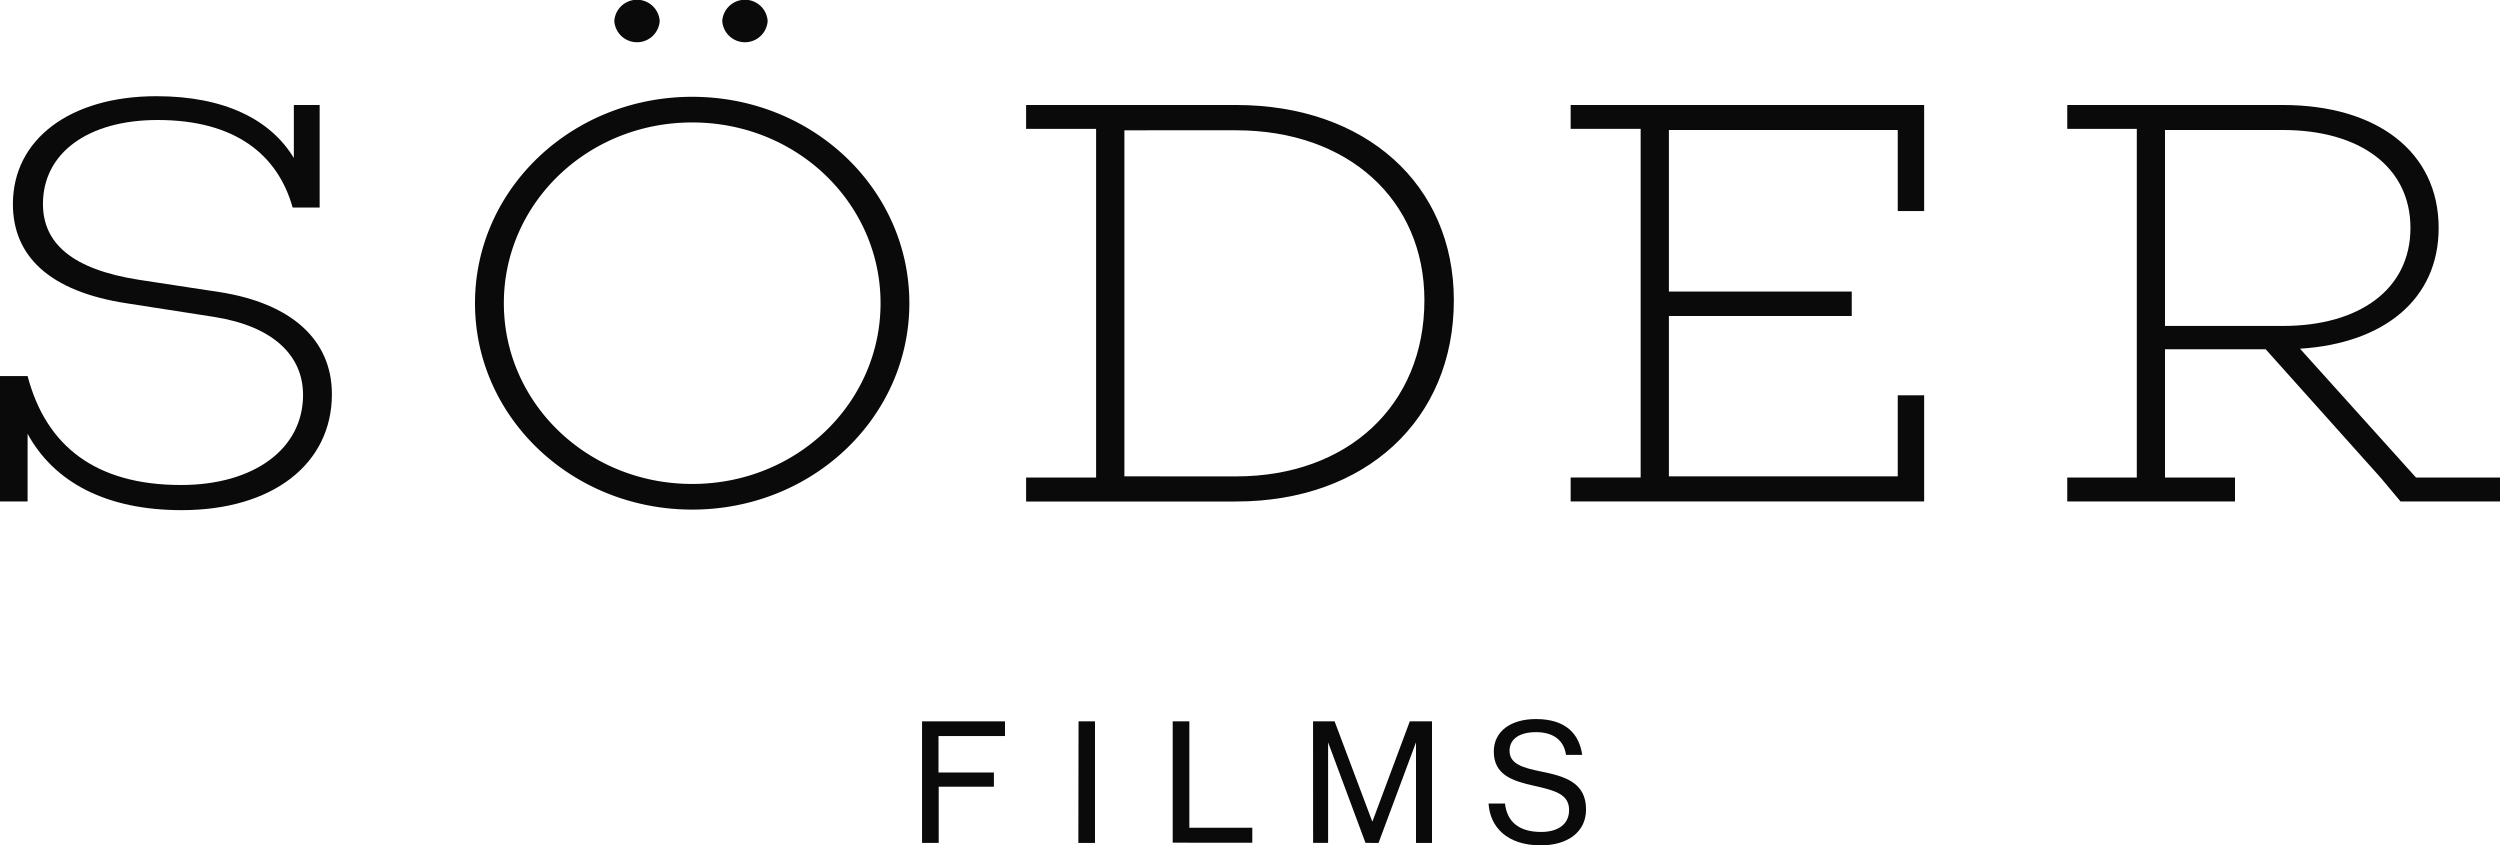 <svg xmlns="http://www.w3.org/2000/svg" viewBox="0 0 500 169.07"><defs><style>.cls-1{fill:#0a0a0a;}</style></defs><title>Soder_films-black</title><g id="Layer_2" data-name="Layer 2"><g id="Layer_1-2" data-name="Layer 1"><path class="cls-1" d="M43.93,58.42c14.23,2.22,22.45,9.45,22.45,20.41,0,14-11.9,23.2-30.06,23.2-15.09,0-25.52-5.59-30.8-15.27v13.53H0V75.21H5.52C9.2,89.21,19.14,97,36.2,97c14.6,0,24.41-7.23,24.41-18,0-7.93-6-13.76-17.79-15.62l-17.3-2.69C9.69,58.31,2.58,51.08,2.58,40.81,2.58,27.87,14,19.24,31.29,19.24c13.62,0,22.82,4.67,27.48,12.36V21h5.16V41.51h-5.4C55.58,31,47.12,24,31.53,24c-14,0-22.94,6.65-22.94,16.79,0,7.82,5.77,13.06,19.14,15.16Z"/><path class="cls-1" d="M181.87,60.64c0,22.85-19.38,41.28-43.43,41.28S95,83.49,95,60.64s19.39-41.28,43.44-41.28S181.87,37.78,181.87,60.64Zm-5.76,0c0-19.94-16.69-36.15-37.67-36.15S100.77,40.7,100.77,60.64s16.69,36.15,37.67,36.15S176.11,80.58,176.11,60.64ZM131.94,4.2a4.55,4.55,0,0,1-9.08,0,4.55,4.55,0,0,1,9.08,0Zm21.59,0a4.55,4.55,0,0,1-9.08,0,4.55,4.55,0,0,1,9.08,0Z"/><path class="cls-1" d="M247.22,21c25.88,0,43.55,15.86,43.55,39.06,0,23.91-17.67,40.24-43.55,40.24h-42V95.5h14V25.77h-14V21Zm0,74.28c22.33,0,37.66-14.23,37.66-35.22,0-20.17-15.33-34-37.66-34H224.88V95.27Z"/><path class="cls-1" d="M379.55,26H333.78V58.31h36.57V63.2H333.78V95.27h45.77V79.06h5.28v21.23h-70.7V95.5h14V25.77h-14V21h70.7V42.21h-5.28Z"/><path class="cls-1" d="M500,100.29H480.1l-3.9-4.67L453.13,69.85H433V95.5h14v4.79H413.45V95.5h13.91V25.77H413.45V21h43.11c18.78,0,31.17,9.33,31.17,24.6,0,14.23-10.92,23.09-27.73,24.14L483.19,95.5H500Zm-43.44-35.1c15.34,0,25.53-7.35,25.53-19.6S471.9,26,456.56,26H433V65.19Z"/><path class="cls-1" d="M184.41,144.27H201v2.94h-13.3v7.29h11.08v2.84H187.74v11.24h-3.33Z"/><path class="cls-1" d="M215.71,144.27H219v24.31h-3.33Z"/><path class="cls-1" d="M234.54,144.27h3.33v21.27h12.59v3H234.54Z"/><path class="cls-1" d="M262.61,144.27h4.31l7.52,20h.06l7.46-20h4.44v24.31h-3.2V148.47l-7.49,20.11H273.1l-7.48-20.11v20.11h-3Z"/><path class="cls-1" d="M297.71,160.71H301c.4,3.66,2.82,5.68,7.23,5.68,3.23,0,5.59-1.43,5.59-4.38,0-3.17-2.81-3.92-7.06-4.87s-8-2.15-8-6.83c0-4.08,3.43-6.5,8.43-6.5,6,0,8.66,3,9.25,7.16h-3.24c-.42-2.94-2.55-4.54-6-4.54-3.2,0-5.29,1.3-5.29,3.72,0,2.65,2.64,3.4,6.3,4.15,4.71.95,9,2.16,9,7.58,0,4.61-3.79,7.19-9.05,7.19C301.34,169.07,298,165.35,297.71,160.71Z"/></g></g></svg>
